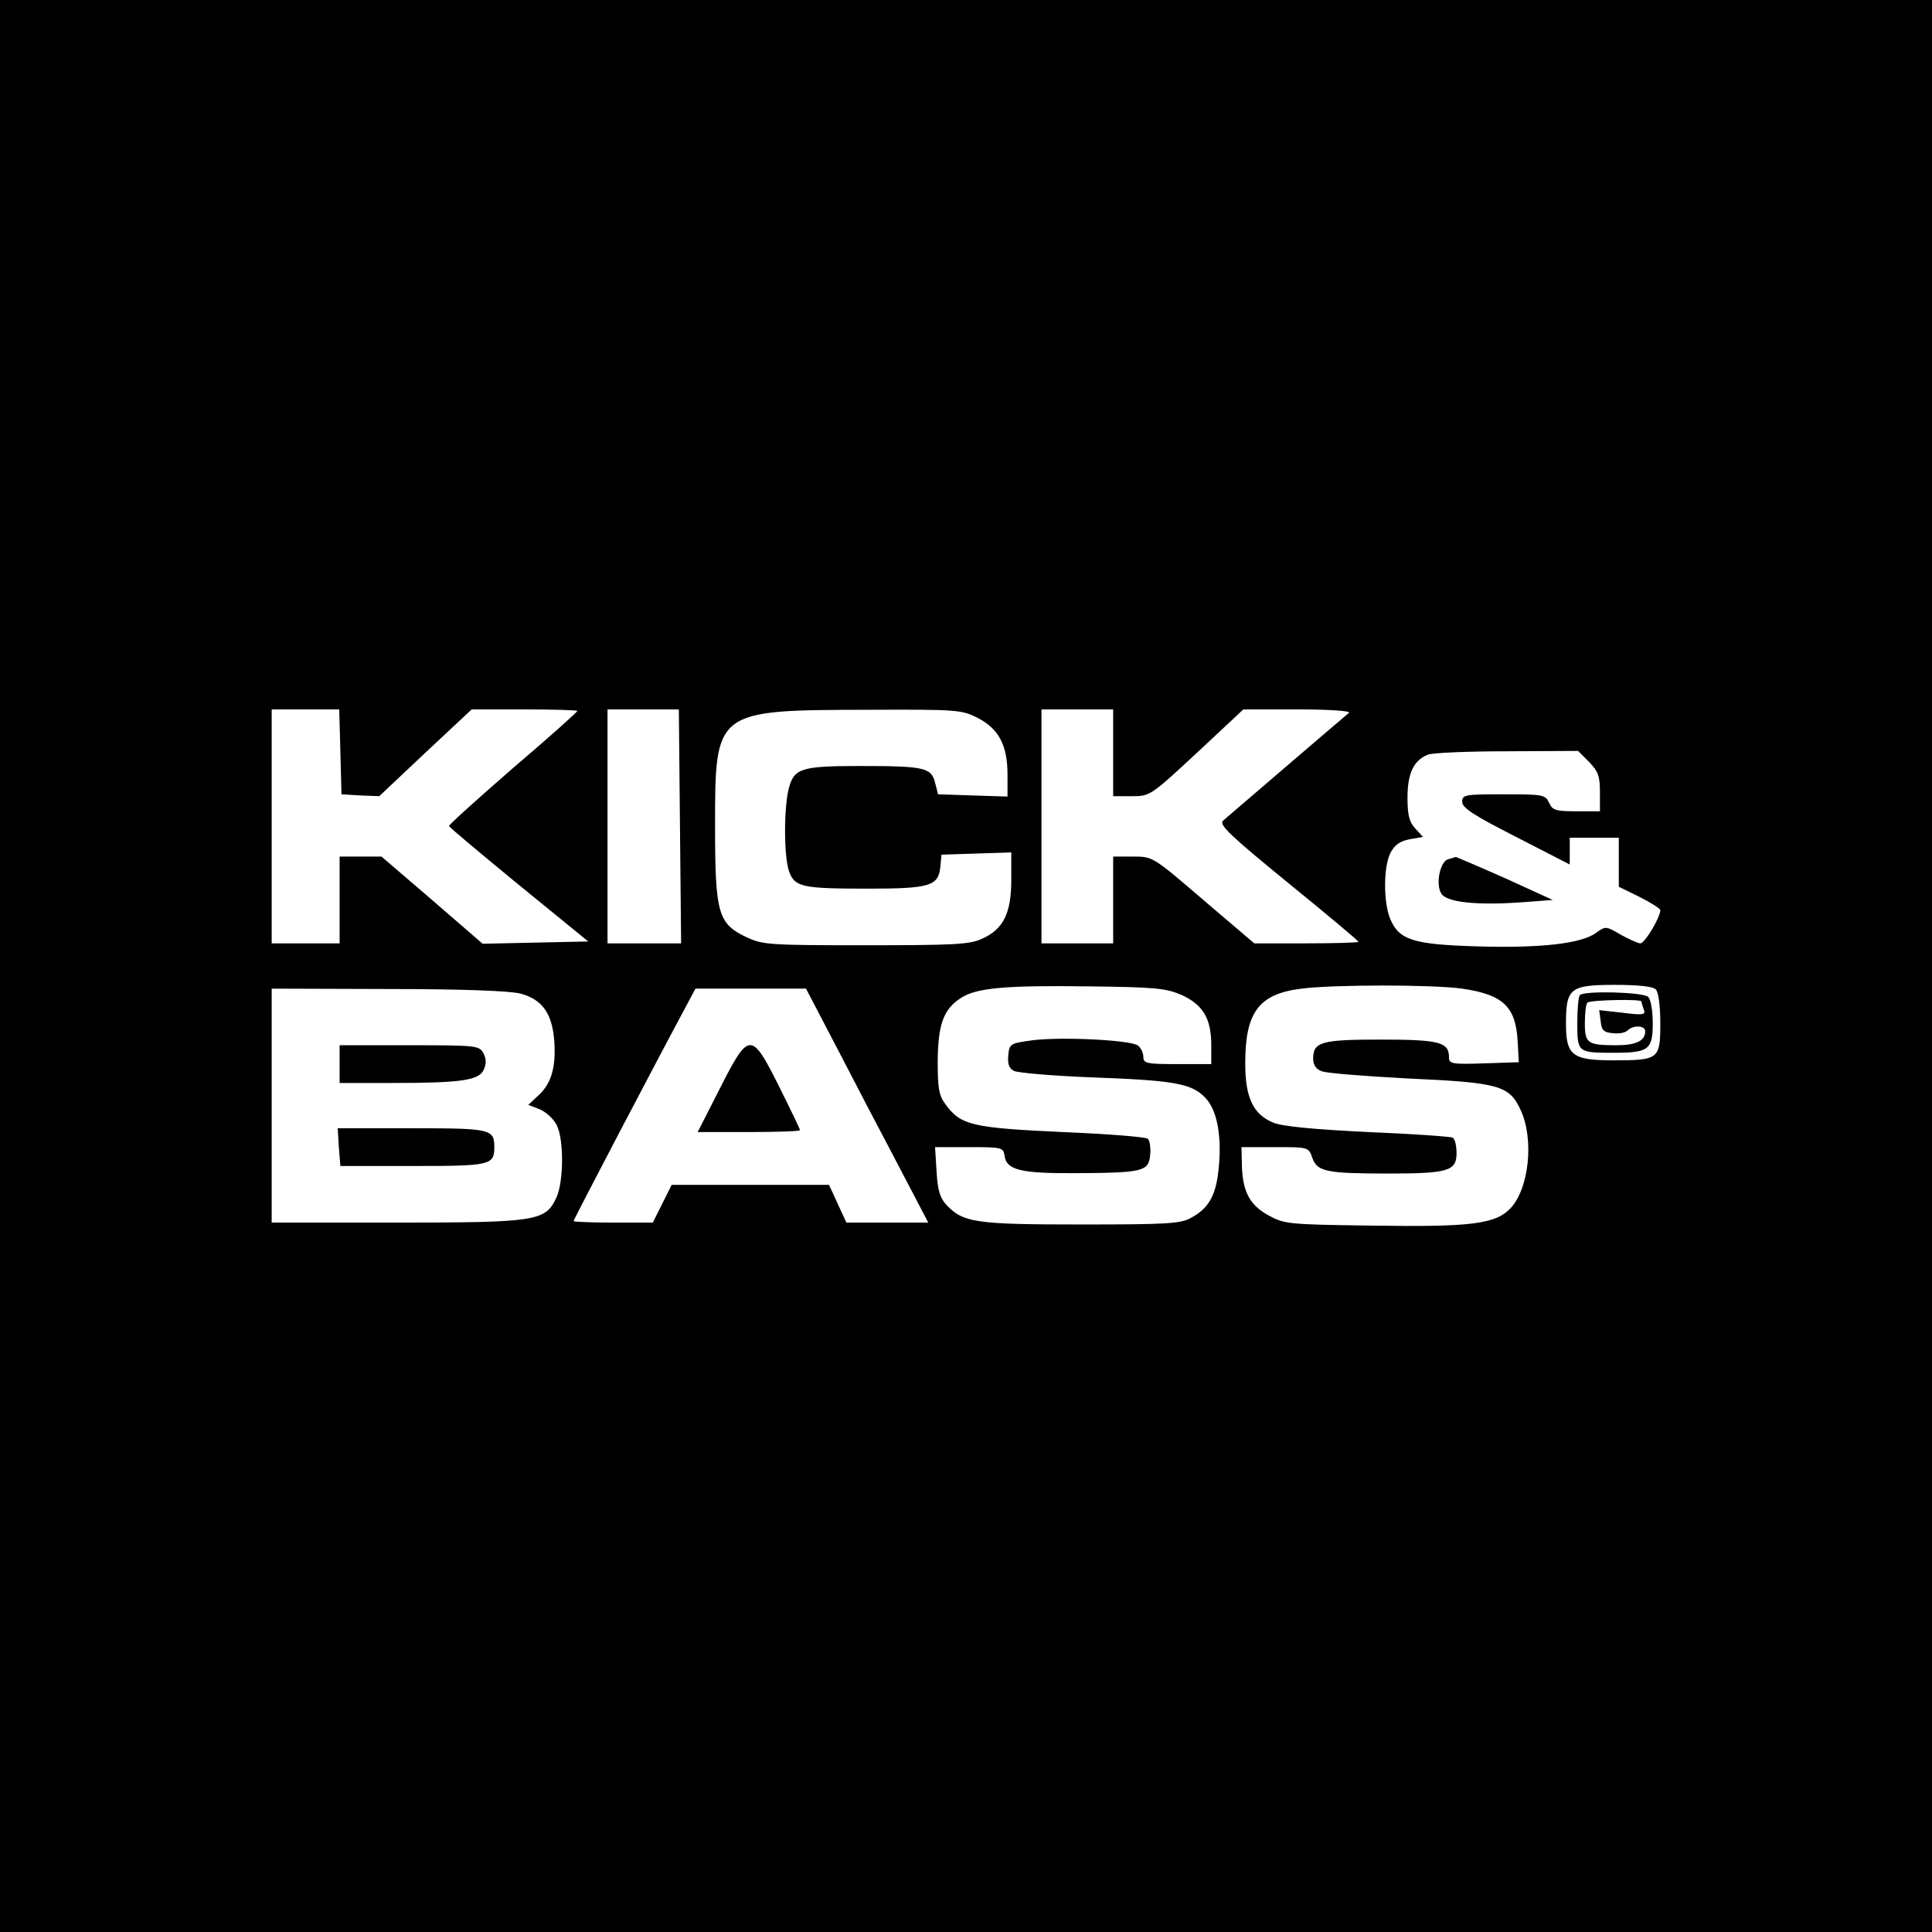 <?xml version="1.0" standalone="no"?>
<!DOCTYPE svg PUBLIC "-//W3C//DTD SVG 20010904//EN"
 "http://www.w3.org/TR/2001/REC-SVG-20010904/DTD/svg10.dtd">
<svg version="1.0" xmlns="http://www.w3.org/2000/svg"
 width="512pt" height="512pt" viewBox="0 0 512 512"
 preserveAspectRatio="xMidYMid meet">
<g transform="translate(0,512) scale(0.1,-0.1)"
fill="#000000" stroke="none">
<path d="M0 2560 l0 -2560 2560 0 2560 0 0 2560 0 2560 -2560 0 -2560 0 0
-2560z m902 568 l3 -113 50 -3 50 -2 122 115 123 115 140 0 c77 0 140 -2 140
-4 0 -3 -76 -71 -170 -151 -93 -81 -170 -150 -170 -154 0 -3 84 -73 185 -156
l184 -150 -140 -3 -140 -3 -134 116 -134 115 -56 0 -55 0 0 -115 0 -115 -90 0
-90 0 0 310 0 310 90 0 89 0 3 -112z m900 -198 l3 -310 -97 0 -98 0 0 310 0
310 95 0 94 0 3 -310z m788 288 c57 -29 80 -73 80 -151 l0 -58 -92 3 -92 3 -8
31 c-10 40 -29 44 -199 44 -154 0 -174 -6 -188 -57 -14 -50 -14 -182 0 -222
15 -42 35 -46 209 -46 165 0 187 7 192 58 l3 32 93 3 92 3 0 -73 c0 -88 -21
-131 -78 -156 -32 -15 -75 -17 -307 -17 -254 0 -273 1 -316 21 -76 36 -84 62
-84 294 0 309 -1 308 405 309 236 1 248 0 290 -21z m360 -93 l0 -115 49 0 c49
0 50 1 173 115 l123 115 145 0 c83 0 140 -4 135 -9 -6 -5 -80 -68 -165 -141
-85 -73 -161 -138 -169 -145 -11 -11 20 -40 173 -165 102 -83 186 -153 186
-156 0 -2 -62 -4 -138 -4 l-138 0 -135 115 c-134 115 -134 115 -186 115 l-53
0 0 -115 0 -115 -95 0 -95 0 0 310 0 310 95 0 95 0 0 -115z m1261 -24 c24 -25
29 -37 29 -80 l0 -51 -63 0 c-55 0 -63 3 -72 23 -10 21 -16 22 -120 22 -103 0
-110 -1 -110 -20 0 -16 31 -36 143 -93 l142 -73 0 36 0 35 65 0 65 0 0 -65 0
-65 55 -27 c30 -15 55 -31 55 -35 0 -19 -41 -88 -53 -88 -6 0 -30 11 -52 23
-39 23 -40 23 -65 5 -39 -29 -149 -41 -315 -36 -171 5 -207 17 -231 73 -18 45
-18 138 1 175 11 21 25 31 51 36 l35 6 -20 22 c-16 17 -21 35 -21 82 0 64 16
99 54 114 11 5 106 9 209 9 l189 1 29 -29z m-1079 -618 c56 -26 78 -62 78
-133 l0 -50 -90 0 c-81 0 -90 2 -90 19 0 10 -6 24 -14 30 -18 15 -206 24 -281
14 -58 -8 -60 -9 -63 -40 -2 -23 2 -34 15 -41 10 -5 101 -13 203 -17 221 -8
268 -16 304 -54 32 -33 45 -104 35 -193 -7 -67 -27 -101 -72 -125 -28 -16 -62
-18 -292 -18 -279 0 -312 5 -356 51 -18 19 -24 39 -27 89 l-4 65 90 0 c86 0
91 -1 94 -22 5 -39 42 -48 193 -47 175 1 189 5 193 48 2 19 -1 38 -6 43 -5 5
-107 13 -227 18 -238 11 -269 18 -309 73 -18 24 -21 43 -21 115 1 97 15 137
61 167 41 27 117 34 339 31 178 -2 205 -5 247 -23z m743 17 c109 -16 142 -48
147 -140 l3 -55 -92 -3 c-86 -3 -93 -1 -93 16 0 40 -25 47 -180 47 -159 0
-180 -6 -180 -51 0 -16 8 -28 23 -33 12 -5 114 -13 227 -19 242 -11 270 -18
300 -84 36 -78 22 -208 -27 -260 -40 -42 -104 -50 -367 -46 -225 3 -232 4
-276 28 -50 28 -68 65 -69 138 l-1 42 89 0 c89 0 89 0 99 -29 13 -36 37 -41
203 -41 157 0 179 7 179 54 0 19 -4 37 -10 41 -5 3 -106 10 -225 15 -144 7
-228 15 -251 25 -53 22 -74 66 -74 157 0 136 36 184 149 198 86 11 348 11 426
0z m513 -2 c7 -7 12 -43 12 -90 0 -95 -4 -98 -124 -98 -110 0 -126 13 -126 98
0 93 11 102 129 102 62 0 101 -4 109 -12z m-3009 -11 c56 -15 82 -50 89 -116
7 -73 -5 -120 -39 -152 l-29 -27 31 -12 c16 -7 36 -25 44 -41 20 -38 19 -152
-1 -194 -29 -61 -52 -65 -424 -65 l-330 0 0 310 0 310 308 -1 c200 0 322 -5
351 -12z m839 -144 c45 -87 118 -227 162 -310 l80 -153 -108 0 -109 0 -23 50
-23 50 -209 0 -208 0 -25 -50 -25 -50 -105 0 c-58 0 -105 2 -105 4 0 4 223
430 298 569 l25 47 147 0 146 0 82 -157z"/>
<path d="M3838 2843 c-21 -5 -34 -64 -19 -90 12 -24 93 -33 216 -24 l80 6
-127 58 c-70 31 -129 56 -130 56 -2 -1 -11 -3 -20 -6z"/>
<path d="M4187 2483 c-4 -3 -7 -37 -7 -74 0 -78 1 -79 96 -79 93 0 104 8 104
78 0 32 -5 63 -12 70 -13 13 -169 17 -181 5z m163 -17 c0 -2 3 -12 6 -21 6
-14 0 -16 -55 -9 l-63 7 4 -29 c2 -24 8 -30 32 -32 16 -2 33 1 39 7 15 15 47
14 47 -2 0 -25 -24 -37 -76 -37 -77 0 -84 5 -84 59 0 26 3 51 7 54 7 7 143 10
143 3z"/>
<path d="M900 2300 l0 -50 139 0 c184 0 230 7 243 35 7 16 7 29 -1 44 -11 20
-18 21 -196 21 l-185 0 0 -50z"/>
<path d="M898 2080 l4 -50 192 0 c205 0 216 2 216 50 0 48 -10 50 -219 50
l-196 0 3 -50z"/>
<path d="M1907 2234 l-58 -114 136 0 c74 0 135 2 135 5 0 3 -25 55 -55 115
-74 148 -80 148 -158 -6z"/>
</g>
</svg>
